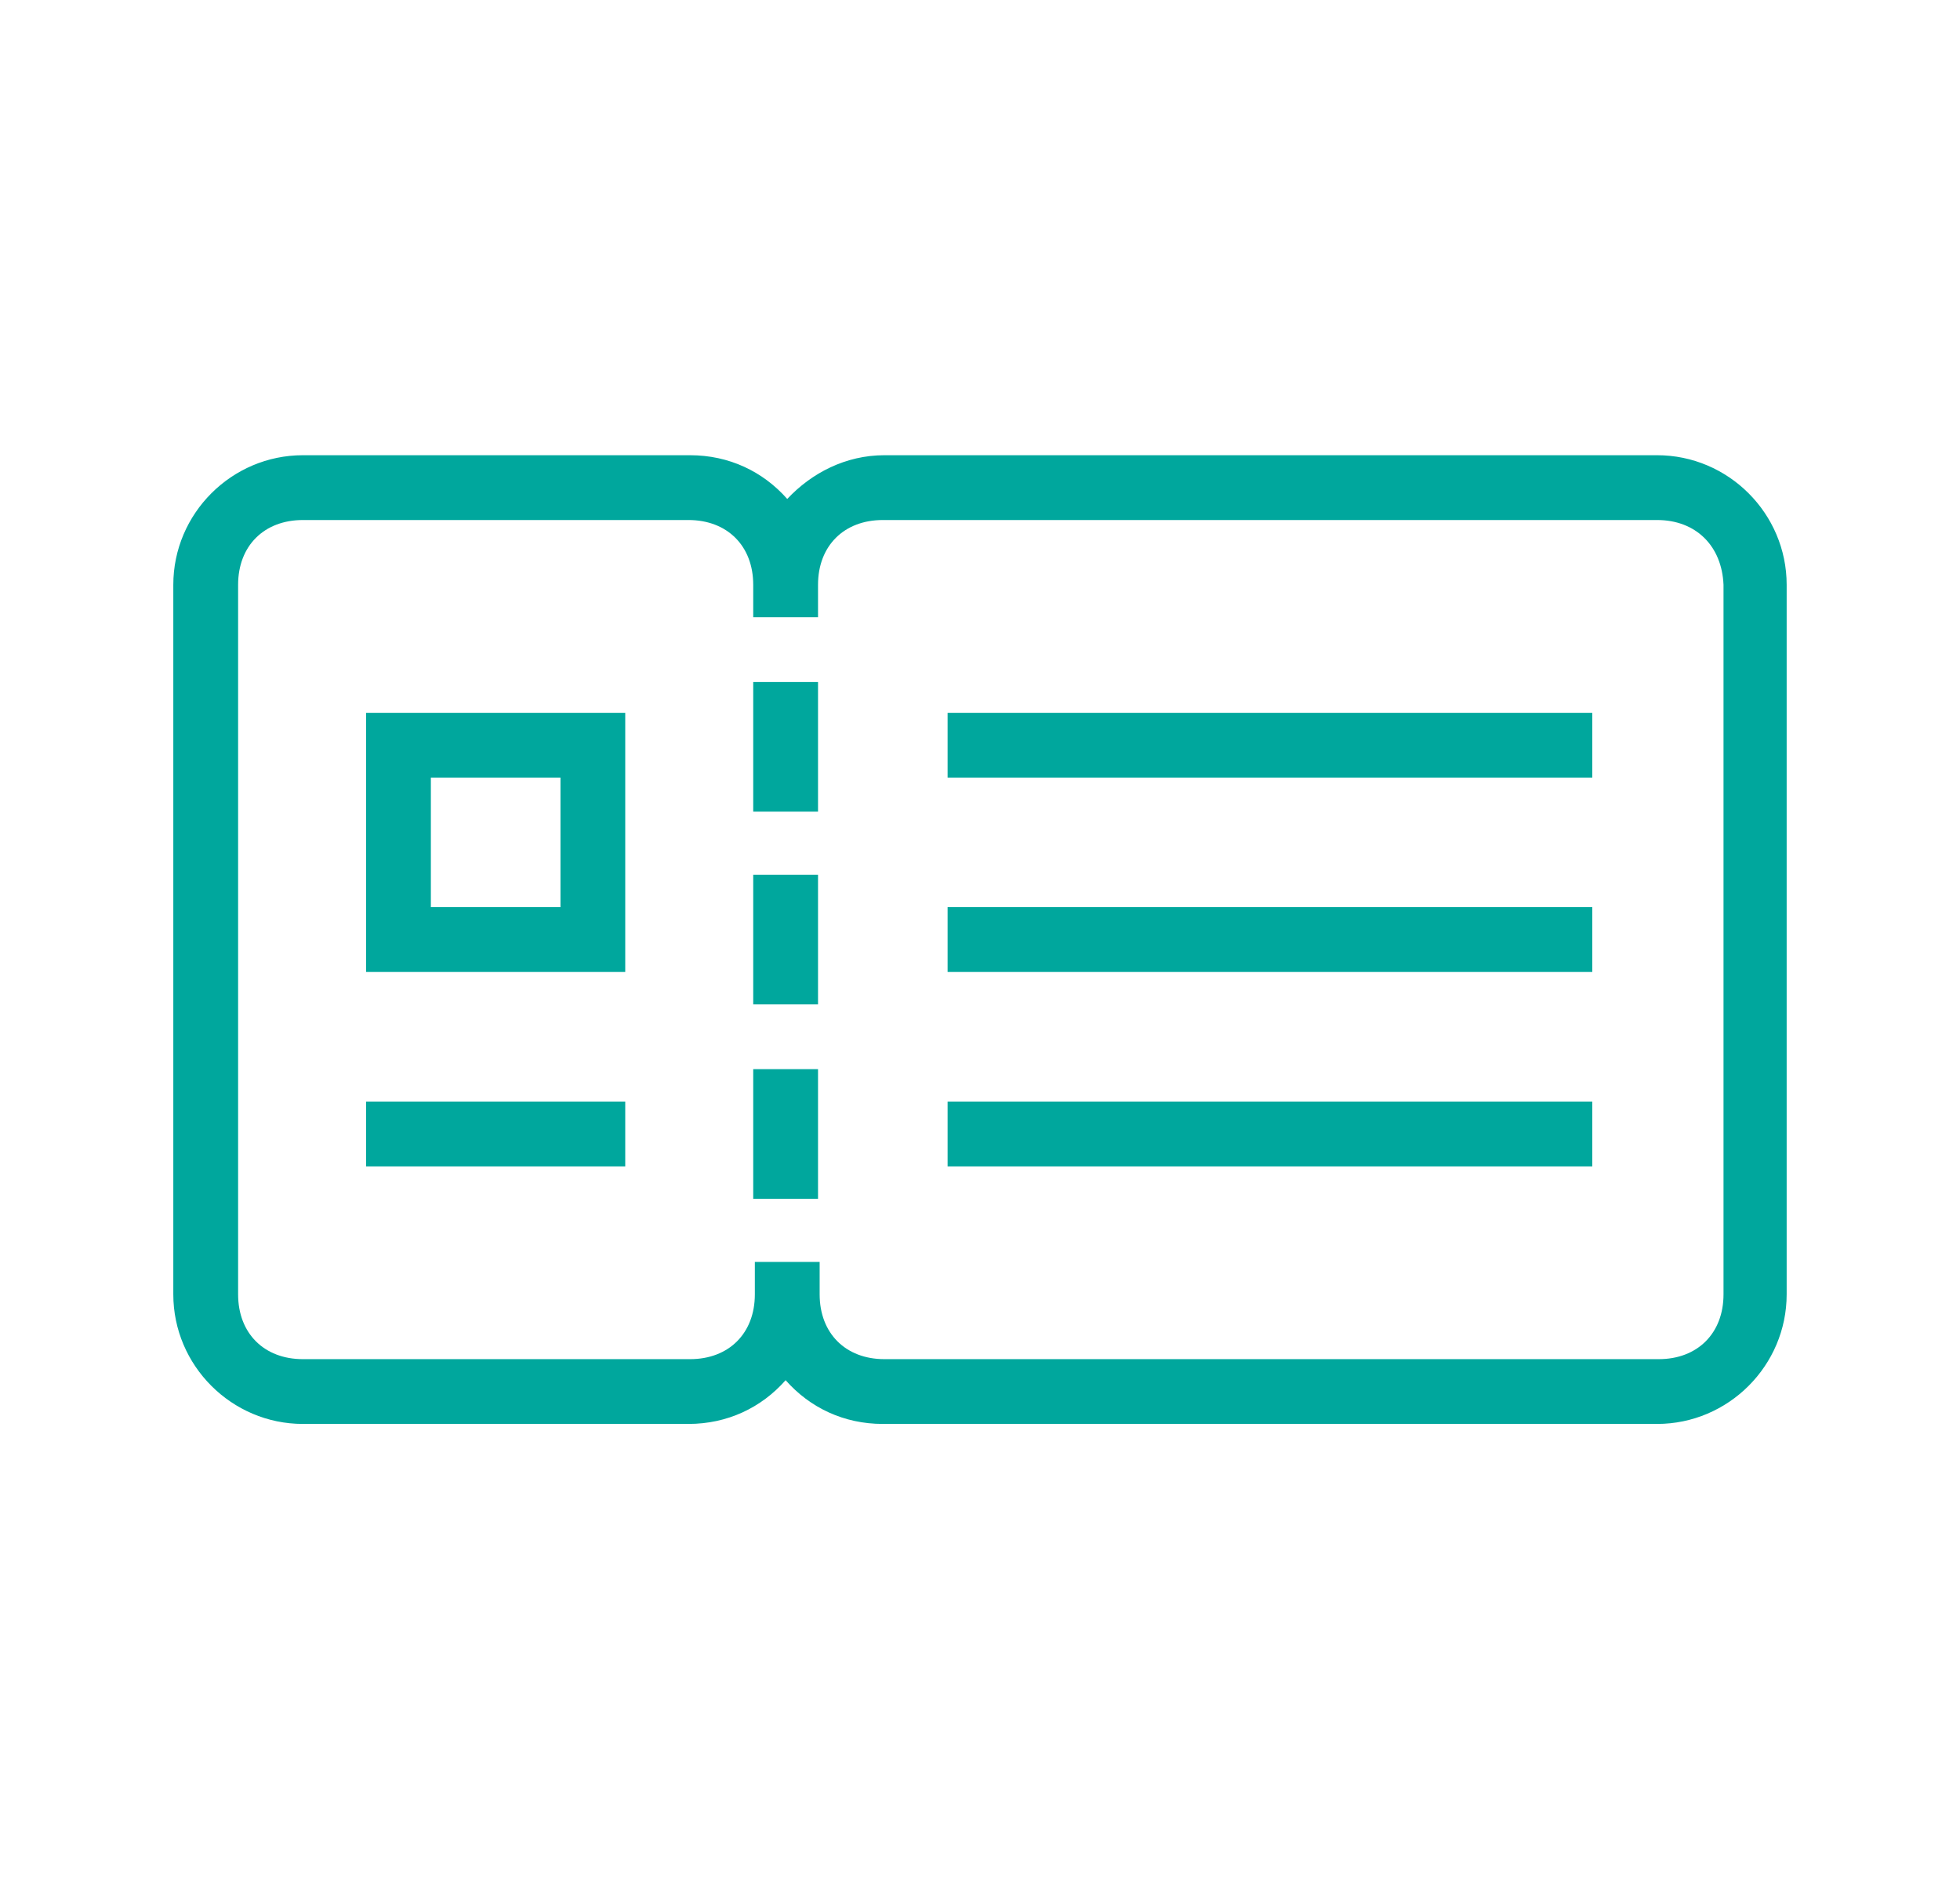 <svg width="64" height="62" viewBox="0 0 64 62" fill="none" xmlns="http://www.w3.org/2000/svg">
<path d="M20.416 35.967V38.083H11.954V35.967H20.416ZM51.993 35.967V38.083H30.942V35.967H51.993ZM26.711 34.909V39.141H24.595V34.909H26.711ZM51.993 29.62V31.735H30.942V29.62H51.993ZM26.711 28.562V32.793H24.595V28.562H26.711ZM18.301 25.388H14.069V29.62H18.301V25.388ZM20.416 23.273V31.735H11.954V23.273H20.416ZM51.993 23.273V25.388H30.942V23.273H51.993ZM26.711 22.268V26.499H24.595V22.268H26.711ZM54.109 16.979H28.826C27.557 16.979 26.711 17.825 26.711 19.094V20.152H24.595V19.094C24.595 17.825 23.749 16.979 22.479 16.979H9.891C8.621 16.979 7.775 17.825 7.775 19.094V42.261C7.775 43.531 8.621 44.377 9.891 44.377H22.532C23.802 44.377 24.648 43.531 24.648 42.261V41.203H26.764V42.261C26.764 43.531 27.61 44.377 28.879 44.377H54.162C55.431 44.377 56.278 43.531 56.278 42.261V19.094C56.225 17.825 55.378 16.979 54.109 16.979ZM54.109 14.863C56.436 14.863 58.34 16.767 58.34 19.094V42.261C58.34 44.588 56.436 46.492 54.109 46.492H28.826C27.557 46.492 26.446 45.964 25.653 45.064C24.859 45.964 23.749 46.492 22.479 46.492H9.891C7.564 46.492 5.659 44.588 5.659 42.261V19.094C5.659 16.767 7.564 14.863 9.891 14.863H22.532C23.802 14.863 24.912 15.392 25.706 16.291C26.499 15.445 27.61 14.863 28.879 14.863H54.109Z" fill="#00A79D"/>
</svg>
